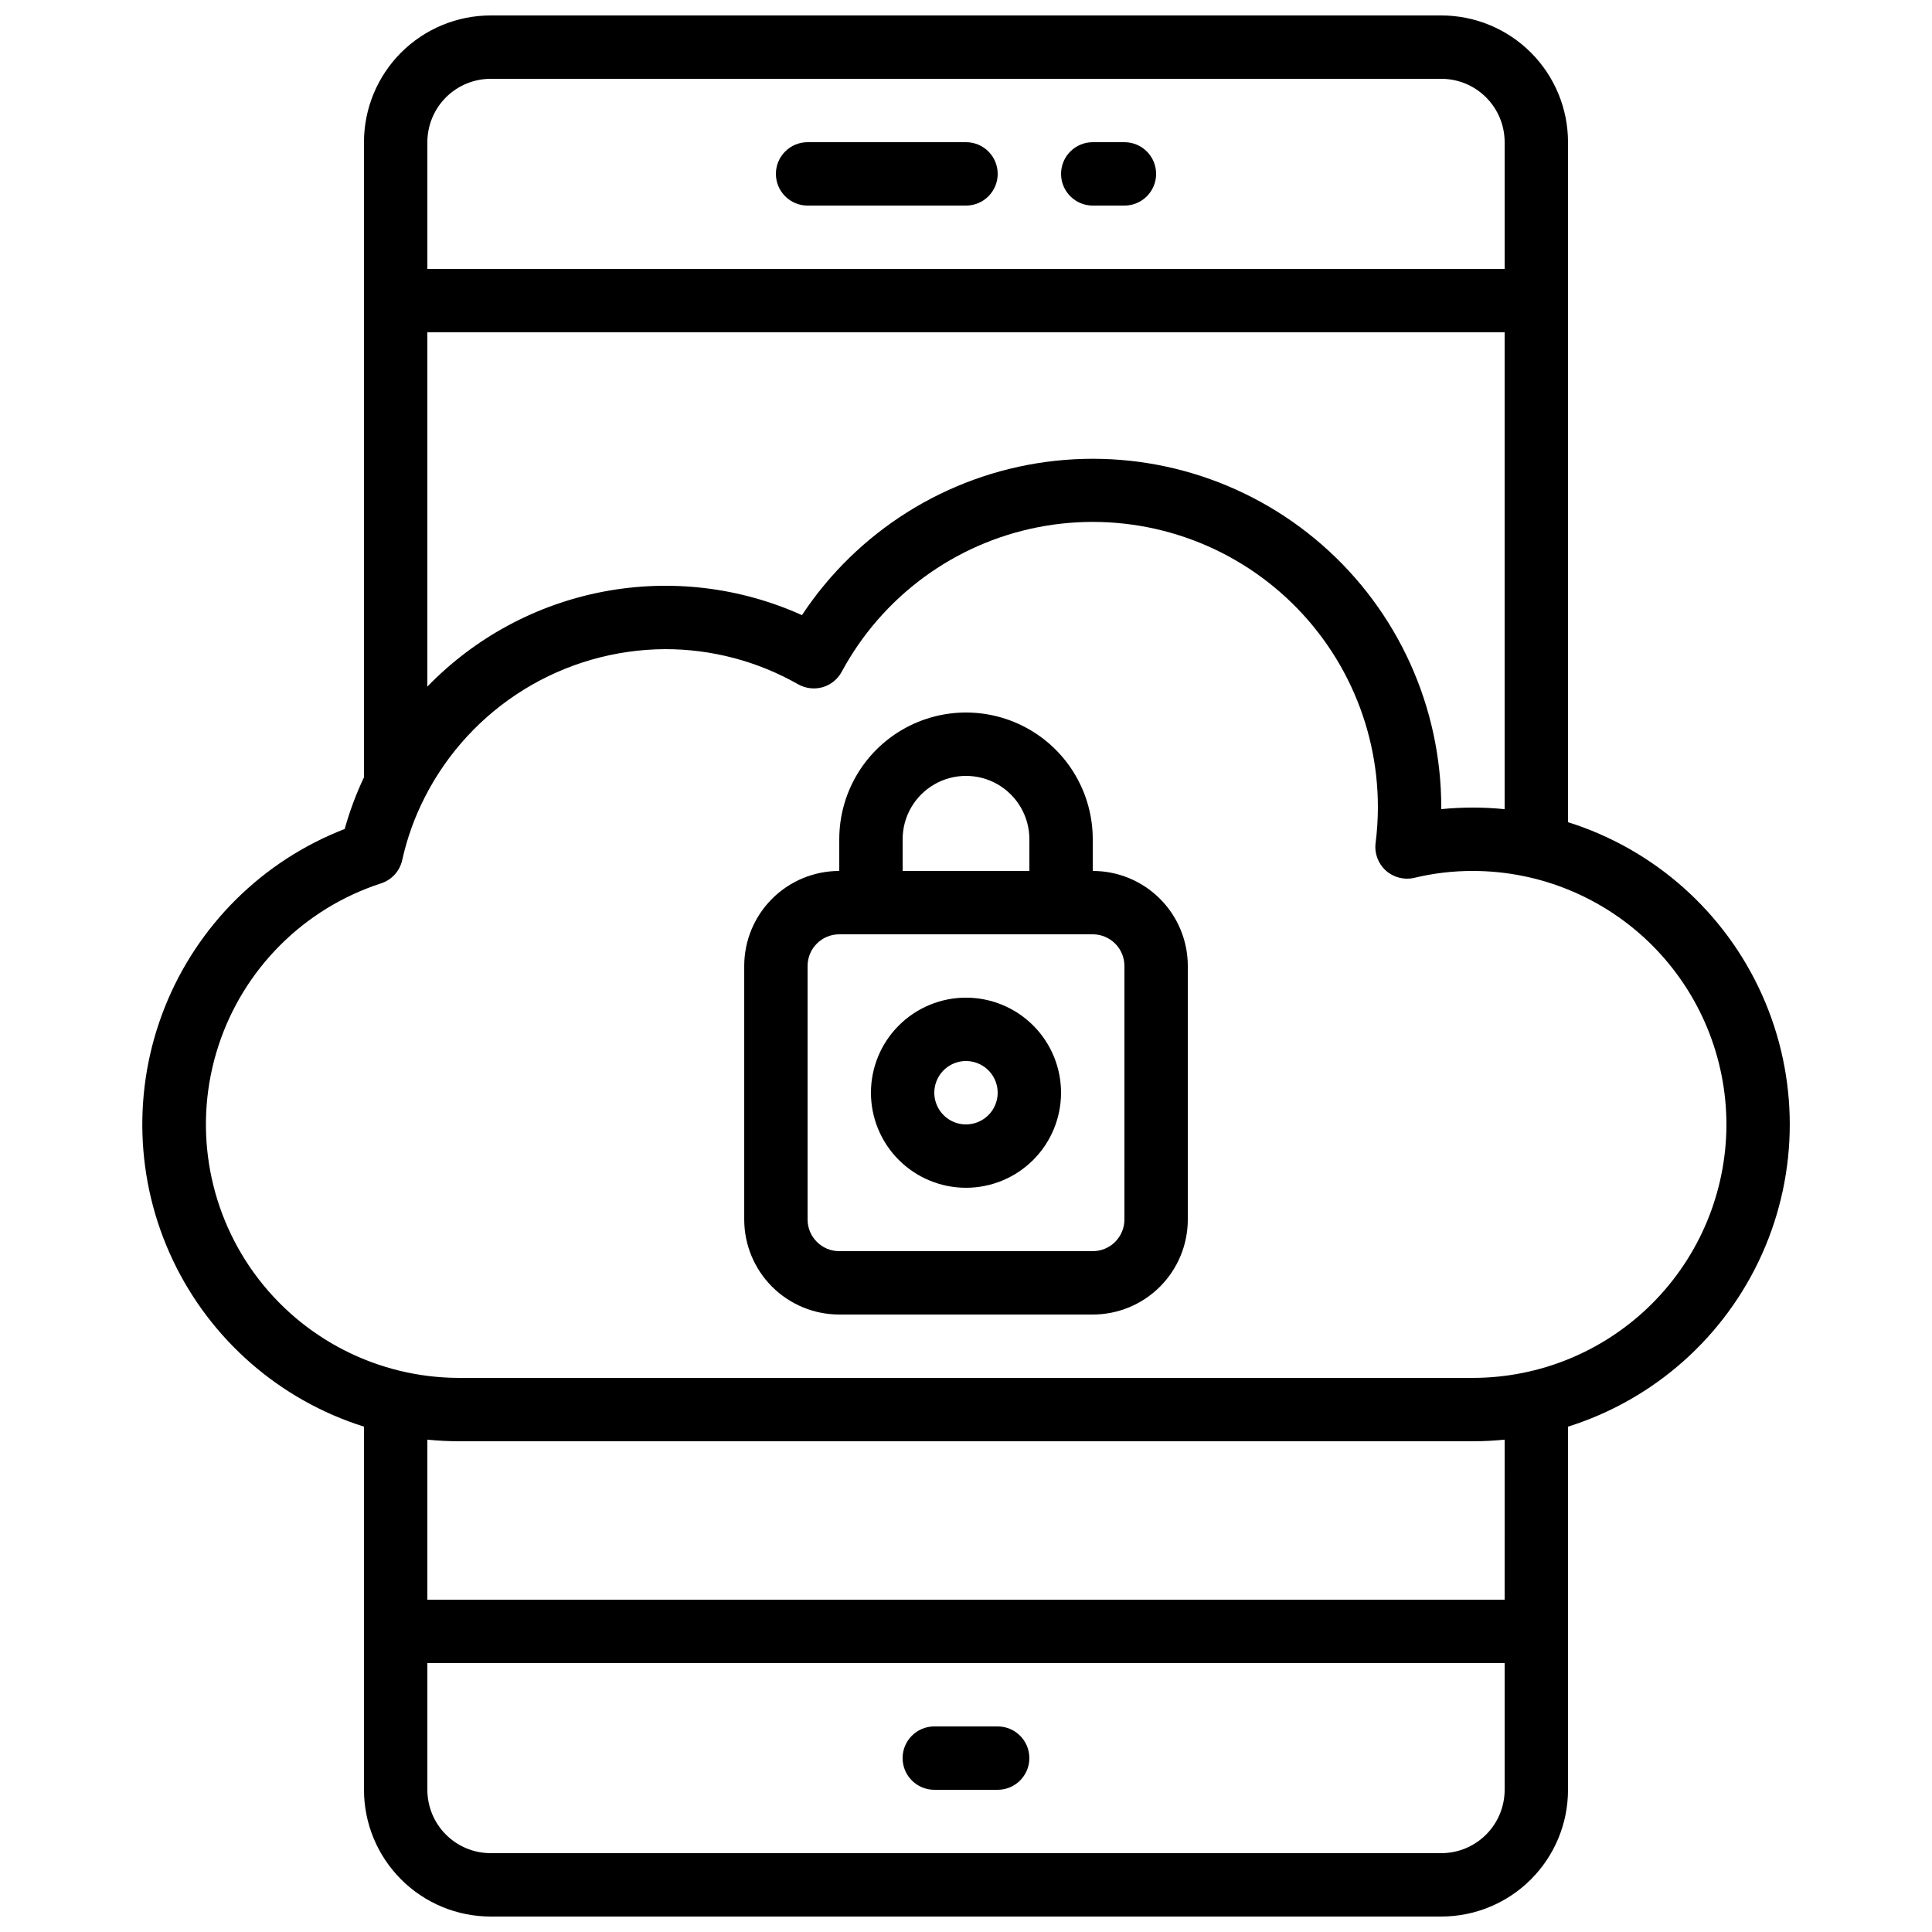 <?xml version="1.0" encoding="UTF-8"?>
<!-- Uploaded to: ICON Repo, www.iconrepo.com, Generator: ICON Repo Mixer Tools -->
<svg width="800px" height="800px" version="1.1" viewBox="144 144 512 512" xmlns="http://www.w3.org/2000/svg">
 <defs>
  <clipPath id="a">
   <path d="m181 148.09h438v503.81h-438z"/>
  </clipPath>
 </defs>
 <g clip-path="url(#a)">
  <path d="m559.54 181.68c0-8.906-3.539-17.449-9.84-23.75-6.297-6.297-14.84-9.836-23.75-9.836h-251.9c-8.91 0-17.453 3.539-23.75 9.836-6.301 6.301-9.84 14.844-9.84 23.75v168.3c-2.086 4.418-3.797 9.004-5.113 13.711-21.77 8.434-39.043 25.547-47.68 47.238-8.633 21.691-7.848 45.996 2.168 67.086 10.016 21.086 28.359 37.051 50.625 44.062v96.238c0 8.906 3.539 17.449 9.84 23.75 6.297 6.297 14.84 9.836 23.75 9.836h251.9c8.91 0 17.453-3.539 23.75-9.836 6.301-6.301 9.84-14.844 9.84-23.75v-96.238c22.875-7.195 41.578-23.828 51.398-45.703 9.824-21.875 9.824-46.906 0-68.785-9.82-21.875-28.523-38.508-51.398-45.703zm-285.49-16.793h251.9c4.457 0 8.727 1.77 11.875 4.918 3.152 3.152 4.922 7.422 4.922 11.875v33.59h-285.49v-33.59c0-4.453 1.77-8.723 4.918-11.875 3.148-3.148 7.422-4.918 11.875-4.918zm251.9 470.22h-251.9c-4.453 0-8.727-1.77-11.875-4.918-3.148-3.148-4.918-7.422-4.918-11.875v-33.586h285.49v33.586c0 4.453-1.77 8.727-4.922 11.875-3.148 3.148-7.418 4.918-11.875 4.918zm16.793-67.176h-285.49v-42.41c2.789 0.281 5.59 0.426 8.395 0.426h268.7c2.805 0 5.606-0.145 8.398-0.426zm58.777-125.95 0.004 0.004c-0.02 17.809-7.106 34.883-19.699 47.477s-29.668 19.676-47.477 19.695h-268.7c-21.484-0.031-41.66-10.34-54.277-27.73-12.617-17.395-16.152-39.773-9.508-60.207 6.641-20.434 22.656-36.461 43.086-43.109 2.852-0.914 5.004-3.273 5.644-6.199 1.281-5.781 3.293-11.375 5.988-16.648 5.984-11.754 15.09-21.629 26.316-28.551 11.227-6.918 24.141-10.613 37.332-10.68 12.363-0.02 24.52 3.188 35.266 9.301 1.965 1.113 4.297 1.398 6.473 0.793 2.172-0.621 4.004-2.09 5.082-4.074 10.723-19.91 29.797-33.973 51.988-38.328 22.191-4.352 45.168 1.465 62.617 15.848 17.449 14.387 27.539 35.828 27.5 58.445-0.008 3.133-0.211 6.266-0.605 9.379-0.348 2.734 0.664 5.469 2.719 7.312 2.051 1.844 4.879 2.562 7.562 1.922 5.078-1.223 10.289-1.836 15.516-1.82 17.809 0.02 34.883 7.102 47.477 19.695s19.68 29.668 19.699 47.48zm-67.172-83.965c-2.82 0-5.625 0.145-8.398 0.41v-0.41c0.02-26.664-11.48-52.031-31.547-69.586-20.066-17.555-46.738-25.582-73.16-22.02-26.422 3.562-50.016 18.367-64.715 40.609-16.484-7.441-34.863-9.613-52.629-6.227-17.77 3.387-34.059 12.176-46.645 25.164v-93.895h285.49v126.38c-2.793-0.281-5.594-0.426-8.398-0.426z"/>
 </g>
 <path d="m433.59 374.81v-8.398c0-12-6.402-23.086-16.793-29.086-10.395-6-23.195-6-33.59 0-10.391 6-16.793 17.086-16.793 29.086v8.398c-6.68 0-13.086 2.652-17.812 7.379-4.723 4.723-7.375 11.129-7.375 17.812v67.176-0.004c0 6.684 2.652 13.09 7.375 17.812 4.727 4.727 11.133 7.379 17.812 7.379h67.176c6.68 0 13.09-2.652 17.812-7.379 4.723-4.723 7.379-11.129 7.379-17.812v-67.172c0-6.684-2.656-13.09-7.379-17.812-4.723-4.727-11.133-7.379-17.812-7.379zm-50.383-8.398c0-6 3.203-11.543 8.398-14.543 5.195-3 11.598-3 16.793 0 5.195 3 8.398 8.543 8.398 14.543v8.398h-33.59zm58.777 100.76h0.004c0 2.227-0.887 4.363-2.461 5.938-1.574 1.574-3.711 2.461-5.938 2.461h-67.176c-4.637 0-8.395-3.758-8.395-8.398v-67.172c0-4.641 3.758-8.398 8.395-8.398h67.176c2.227 0 4.363 0.887 5.938 2.461 1.574 1.574 2.461 3.711 2.461 5.938z"/>
 <path d="m400 408.39c-6.684 0-13.09 2.656-17.812 7.379-4.727 4.723-7.379 11.133-7.379 17.812 0 6.68 2.652 13.09 7.379 17.812 4.723 4.723 11.129 7.379 17.812 7.379 6.68 0 13.086-2.656 17.812-7.379 4.723-4.723 7.375-11.133 7.375-17.812 0-6.68-2.652-13.09-7.375-17.812-4.727-4.723-11.133-7.379-17.812-7.379zm0 33.586v0.004c-3.398 0-6.461-2.047-7.758-5.184-1.301-3.141-0.582-6.75 1.82-9.152 2.398-2.402 6.012-3.121 9.148-1.82 3.137 1.301 5.184 4.363 5.184 7.758 0 2.227-0.883 4.363-2.457 5.938-1.578 1.574-3.711 2.461-5.938 2.461z"/>
 <path d="m433.59 198.48h8.398c4.637 0 8.395-3.762 8.395-8.398s-3.758-8.398-8.395-8.398h-8.398c-4.637 0-8.398 3.762-8.398 8.398s3.762 8.398 8.398 8.398z"/>
 <path d="m358.02 198.48h41.984c4.637 0 8.395-3.762 8.395-8.398s-3.758-8.398-8.395-8.398h-41.984c-4.641 0-8.398 3.762-8.398 8.398s3.758 8.398 8.398 8.398z"/>
 <path d="m408.39 601.52h-16.793c-4.637 0-8.398 3.758-8.398 8.395s3.762 8.398 8.398 8.398h16.793c4.637 0 8.398-3.762 8.398-8.398s-3.762-8.395-8.398-8.395z"/>
</svg>